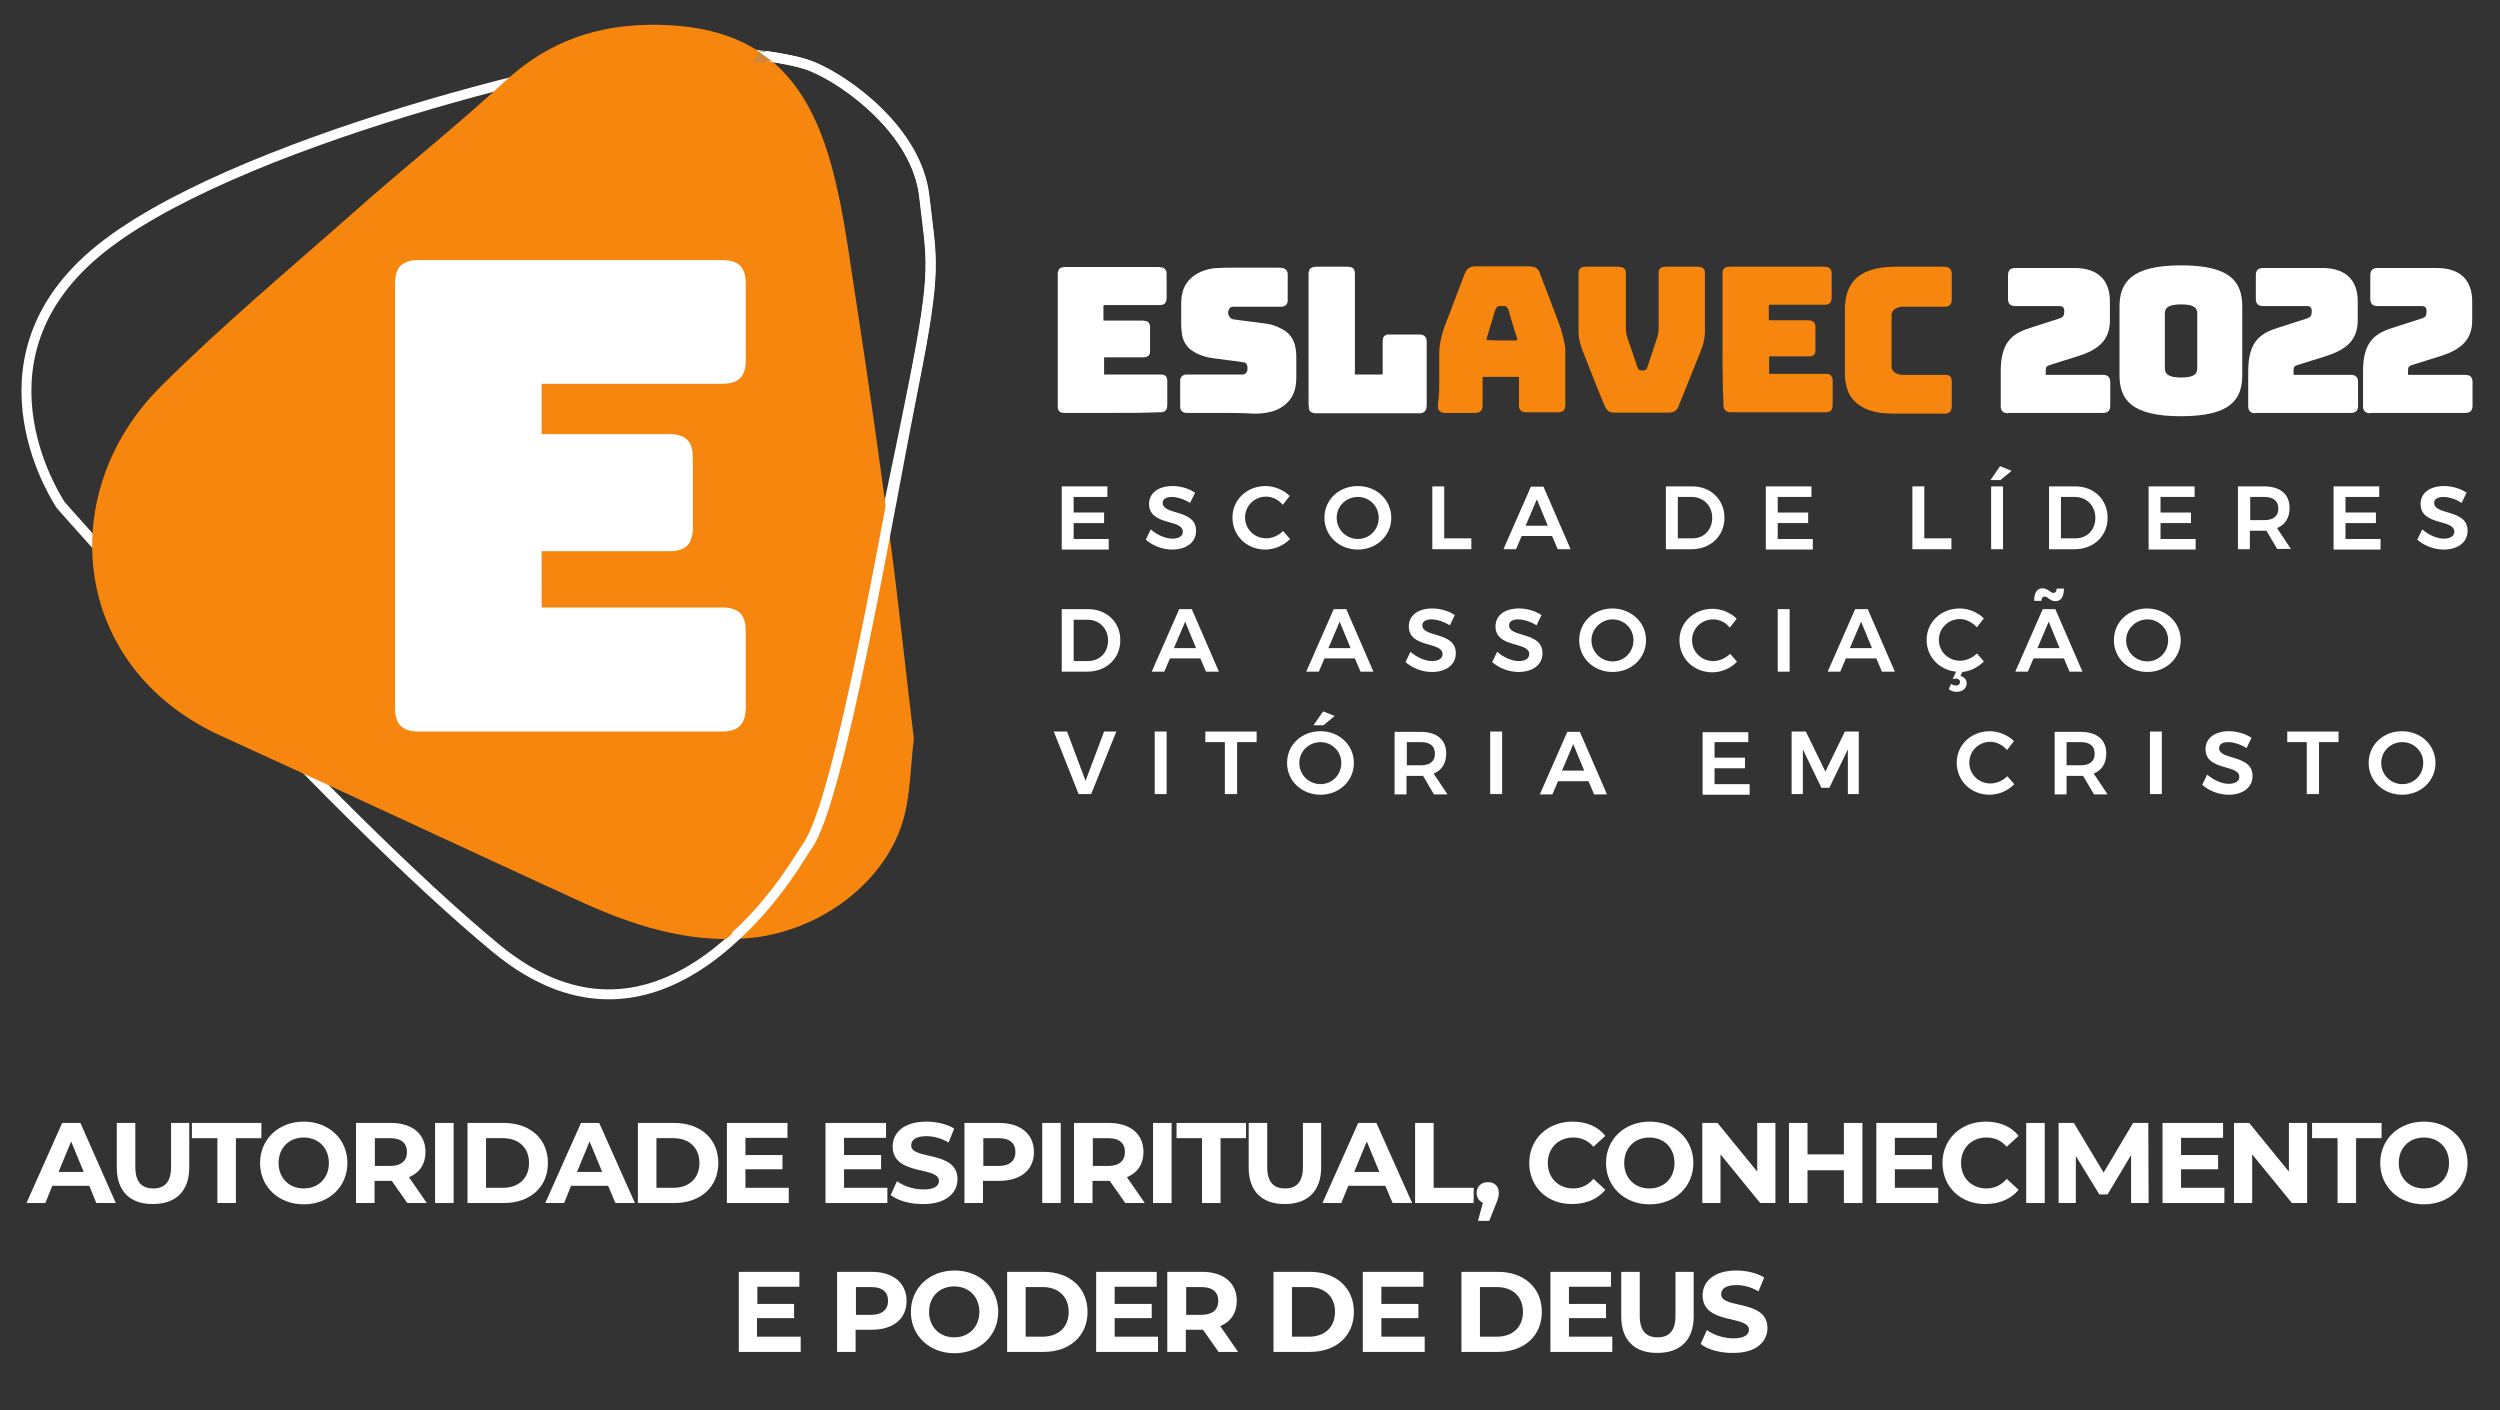 <?xml version="1.0" encoding="utf-8"?>
<!-- Generator: Adobe Illustrator 26.4.1, SVG Export Plug-In . SVG Version: 6.00 Build 0)  -->
<svg version="1.1" id="Ñëîé_1" xmlns="http://www.w3.org/2000/svg" xmlns:xlink="http://www.w3.org/1999/xlink" x="0px" y="0px"
	 viewBox="0 0 755.6 426.2" style="enable-background:new 0 0 755.6 426.2;" xml:space="preserve">
<rect x="0" y="0" width="755.6" height="426.2" fill="#333333" stroke="none"/>
<style type="text/css">
	.st0{fill:#F6860E;}
	.st1{fill:#FFFFFF;}
	.st2{fill:none;stroke:#FFFFFF;stroke-width:3;stroke-miterlimit:10;}
	.st3{fill:none;stroke:#4D8C3F;stroke-width:3;stroke-miterlimit:10;}
	.st4{fill:#CE8536;}
</style>
<g>
	<g>
		<g>
			<g>
				<path class="st0" d="M435,114.2c0-2.4,0-4.8,0-7.3c0-1.6,0.2-3.2,0.6-4.8c0.4-1.8,1-3.5,1.7-5.2c1.8-4.7,3.6-9.5,5.4-14.2
					c0.1-0.2,0.2-0.4,0.3-0.6c0.4-0.8,1.1-1.3,2-1.5c0.3-0.1,0.7-0.1,1-0.1c0.3,0,0.5,0,0.8,0c5,0,10.1,0,15.1,0
					c0.4,0,0.8,0,1.2,0.1c1,0.1,1.8,0.7,2.2,1.6c0.1,0.1,0.1,0.2,0.1,0.4c1.9,4.9,3.8,9.8,5.6,14.7c0.6,1.5,1,2.9,1.4,4.4
					c0.2,0.9,0.4,1.8,0.6,2.8c0.1,0.7,0.1,1.3,0.1,2c0,5.2,0,10.5,0,15.7c0,0.3,0,0.7-0.1,1c0,0.1-0.1,0.3-0.1,0.4
					c-0.2,0.4-0.5,0.7-0.9,0.8c-0.2,0.1-0.5,0.2-0.8,0.2c-0.2,0-0.3,0-0.5,0c-3.1,0-6.1,0-9.2,0c-0.3,0-0.7,0-1-0.1c0,0,0,0-0.1,0
					c-0.7-0.2-1.2-0.7-1.3-1.5c0-0.2,0-0.4,0-0.6c0-0.3,0-0.6,0-0.8c0-2.3,0-4.6,0-6.9c0-0.2,0-0.4,0-0.6c0-0.1-0.1-0.2-0.3-0.2
					c-0.1,0-0.3,0-0.4,0c-3.2,0-6.4,0-9.6,0c-0.2,0-0.3,0-0.5,0c-0.1,0-0.2,0.1-0.2,0.2c0,0.1,0,0.1,0,0.2c0,0.2,0,0.4,0,0.6
					c0,2.5,0,4.9,0,7.4c0,0.3,0,0.7-0.1,1c0,0.1-0.1,0.2-0.1,0.4c-0.2,0.4-0.5,0.7-0.9,0.9c-0.2,0.1-0.5,0.2-0.8,0.2
					c-0.2,0-0.4,0-0.6,0c-2.8,0-5.7,0-8.5,0c-0.2,0-0.4,0-0.6,0c-0.3,0-0.5-0.1-0.8-0.2c-0.5-0.2-0.8-0.5-1-1
					c-0.1-0.2-0.1-0.5-0.1-0.8c0-0.2,0-0.4,0-0.6C435,119.6,435,116.9,435,114.2z M453.8,102.9c1.4,0,2.8,0,4.2,0
					c0.6,0,0.7,0,0.5-0.7c-0.9-2.7-1.7-5.5-2.5-8.2c0-0.1-0.1-0.2-0.1-0.4c-0.1-0.3-0.3-0.5-0.5-0.8c-0.2-0.2-0.4-0.3-0.6-0.3
					c-0.6,0-1.2,0-1.7,0c-0.2,0-0.3,0.1-0.5,0.2c-0.1,0.1-0.2,0.2-0.3,0.3c-0.2,0.2-0.3,0.5-0.4,0.8c-0.3,0.9-0.6,1.8-0.8,2.7
					c-0.6,1.9-1.2,3.7-1.7,5.6c0,0.1-0.1,0.3-0.1,0.4c0,0.2,0,0.3,0.2,0.3c0.2,0,0.4,0,0.6,0C451.2,102.9,452.5,102.9,453.8,102.9z"
					/>
			</g>
		</g>
		<g>
			<g>
				<path class="st0" d="M477.1,92c0-2.9,0-5.8,0-8.7c0-0.3,0-0.6,0-1c0-0.1,0-0.3,0.1-0.4c0.2-0.7,0.6-1.1,1.3-1.2
					c0.3,0,0.5-0.1,0.8-0.1c0.1,0,0.3,0,0.4,0c3,0,6,0,9,0c0.3,0,0.7,0,1,0.1c0.2,0,0.4,0.1,0.6,0.1c0.6,0.2,1,0.7,1.1,1.4
					c0,0.2,0,0.4,0,0.6c0,0.2,0,0.4,0,0.6c0,5.3,0,10.5,0,15.8c0,1,0.2,2,0.5,3c1,2.8,1.9,5.6,2.9,8.5c0.1,0.2,0.2,0.4,0.3,0.7
					c0.1,0.3,0.3,0.4,0.6,0.5c0.4,0.1,0.9,0.1,1.4,0c0.3-0.1,0.5-0.2,0.6-0.5c0.1-0.2,0.2-0.4,0.3-0.7c0.9-2.6,1.7-5.2,2.6-7.9
					c0.2-0.6,0.4-1.1,0.5-1.7c0.1-0.5,0.2-1,0.2-1.5c0-0.2,0-0.5,0-0.7c0-5.2,0-10.4,0-15.6c0-0.3,0-0.6,0-0.9
					c0-0.2,0.1-0.4,0.1-0.6c0.2-0.7,0.6-1,1.3-1.1c0.3-0.1,0.6-0.1,1-0.1c0.5,0,0.9,0,1.4,0c2.5,0,5.1,0,7.6,0c0.4,0,0.7,0,1.1,0.1
					c0.2,0,0.3,0.1,0.5,0.1c0.4,0.2,0.7,0.5,0.9,0.9c0.1,0.2,0.1,0.5,0.1,0.7c0,0.2,0,0.4,0,0.6c0,5.4,0,10.7,0,16.1
					c0,0.4,0,0.7,0,1.1c0,1.5-0.3,2.9-0.7,4.3c-0.3,0.8-0.6,1.6-0.9,2.4c-2.1,5.2-4.2,10.5-6.3,15.7c-0.1,0.2-0.2,0.5-0.3,0.7
					c-0.4,0.7-0.9,1.1-1.7,1.3c-0.3,0.1-0.6,0.1-1,0.1c-0.2,0-0.3,0-0.5,0c-5.2,0-10.3,0-15.5,0c-0.2,0-0.5,0-0.7,0
					c-0.4,0-0.8-0.1-1.1-0.2c-0.5-0.2-0.8-0.5-1.1-0.9c-0.2-0.3-0.3-0.6-0.5-0.9c-0.6-1.5-1.2-2.9-1.8-4.4
					c-1.5-3.9-3.1-7.7-4.6-11.6c-0.4-1-0.7-1.9-1-2.9c-0.3-1-0.4-1.9-0.5-2.9c0-0.8,0-1.6,0-2.3C477.1,96.4,477.1,94.2,477.1,92z"/>
			</g>
		</g>
		<g>
			<path class="st1" d="M369.1,124.8c-3.3,0-6.6,0-9.9,0c-0.2,0-0.5,0-0.7,0c-0.3,0-0.5-0.1-0.8-0.2c-0.4-0.2-0.7-0.5-0.9-0.9
				c-0.1-0.2-0.1-0.4-0.1-0.6c0-0.2,0-0.5,0-0.7c0-2.3,0-4.6,0-6.9c0-0.2,0-0.5,0-0.7c0-0.2,0.1-0.4,0.2-0.6
				c0.2-0.4,0.4-0.6,0.8-0.8c0.2-0.1,0.4-0.2,0.7-0.2c0.3,0,0.6,0,1,0c5.1,0,10.2,0,15.3,0c0.2,0,0.4,0,0.6,0c0.1,0,0.2,0,0.3,0
				c0.9-0.1,1.3-0.7,1.4-1.3c0.1-0.4,0-0.8,0-1.2c0-0.1-0.1-0.3-0.1-0.4c-0.2-0.5-0.6-0.8-1.1-0.8c-0.6-0.1-1.3-0.2-1.9-0.3
				c-0.8-0.1-1.6-0.2-2.4-0.3c-0.7-0.1-1.5-0.2-2.2-0.3c-0.8-0.1-1.6-0.2-2.4-0.3c-0.6-0.1-1.2-0.2-1.8-0.3
				c-1.2-0.3-2.5-0.7-3.6-1.3c-0.6-0.3-1.1-0.7-1.6-1c-0.9-0.7-1.5-1.5-2-2.5c-0.4-0.8-0.6-1.7-0.7-2.6c-0.1-0.8-0.2-1.6-0.2-2.4
				c0-2.2,0-4.4,0-6.6c0-1,0.1-1.9,0.3-2.8c0.5-2.4,1.8-4.3,3.9-5.7c1.1-0.7,2.3-1.3,3.6-1.6c1.1-0.3,2.3-0.5,3.4-0.5
				c0.8,0,1.6-0.1,2.4-0.1c5.3,0,10.5,0,15.8,0c0.4,0,0.8,0,1.2,0.1c0.2,0,0.4,0.1,0.6,0.2c0.4,0.2,0.6,0.4,0.8,0.8
				c0.1,0.2,0.2,0.4,0.2,0.7c0,0.2,0,0.4,0,0.6c0,2.4,0,4.7,0,7.1c0,0.2,0,0.4,0,0.6c0,0.2-0.1,0.3-0.1,0.5
				c-0.2,0.6-0.6,0.9-1.2,1.1c-0.3,0.1-0.5,0.1-0.8,0.1c-0.2,0-0.4,0-0.6,0c-4.4,0-8.8,0-13.2,0c-0.2,0-0.4,0-0.6,0
				c-0.6,0-1.1,0.3-1.3,0.9c-0.3,0.7-0.3,1.3,0.1,2c0.3,0.5,0.7,0.8,1.2,0.9c0.7,0.1,1.4,0.2,2.1,0.3c0.8,0.1,1.6,0.2,2.4,0.3
				c0.8,0.1,1.6,0.2,2.4,0.3c1.2,0.2,2.4,0.3,3.6,0.5c1.2,0.2,2.4,0.6,3.6,1.2c0.7,0.3,1.3,0.7,1.9,1.1c1.1,0.8,1.8,1.8,2.3,3
				c0.3,0.7,0.5,1.4,0.6,2.2c0.1,0.8,0.2,1.6,0.2,2.4c0,2.2,0,4.4,0,6.5c0,1-0.1,1.9-0.3,2.9c-0.5,2.3-1.7,4.1-3.6,5.5
				c-1.2,0.9-2.6,1.5-4,1.8c-1.3,0.3-2.6,0.5-4,0.5c-0.3,0-0.7,0-1,0C375,124.8,372,124.8,369.1,124.8z"/>
		</g>
		<g>
			<path class="st1" d="M336.1,124.8c-4.6,0-9.2,0-13.8,0c-0.2,0-0.5,0-0.7,0c-0.3,0-0.5-0.1-0.8-0.1c-0.5-0.2-0.8-0.5-1-1
				c-0.1-0.2-0.1-0.5-0.1-0.7c0-0.2,0-0.4,0-0.6c0-13.1,0-26.1,0-39.2c0-0.2,0-0.4,0-0.6c0-0.2,0-0.4,0.1-0.6
				c0.2-0.7,0.6-1.1,1.3-1.2c0.3-0.1,0.6-0.1,0.8-0.1c0.2,0,0.3,0,0.5,0c9.1,0,18.2,0,27.3,0c0.4,0,0.8,0,1.2,0.1c0.1,0,0.2,0,0.3,0
				c0.7,0.2,1.1,0.6,1.3,1.2c0.1,0.3,0.1,0.6,0.1,0.9c0,0.5,0,1.1,0,1.6c0,1.8,0,3.5,0,5.3c0,0.4,0,0.7-0.1,1.1
				c-0.2,0.6-0.5,1.1-1.2,1.2c-0.3,0.1-0.5,0.1-0.8,0.1c-0.2,0-0.5,0-0.7,0c-5.1,0-10.3,0-15.4,0c-0.2,0-0.5,0-0.7,0
				c-0.1,0-0.2,0.1-0.2,0.2c0,0.1,0,0.2,0,0.3c0,1.2,0,2.5,0,3.7c0,0.1,0,0.3,0,0.4c0,0,0.1,0.1,0.1,0.1c0.1,0,0.1,0,0.2,0
				c0.2,0,0.4,0,0.6,0c3.6,0,7.1,0,10.7,0c0.4,0,0.7,0,1.1,0.1c0.1,0,0.3,0.1,0.4,0.1c0.4,0.1,0.6,0.4,0.8,0.8
				c0.1,0.2,0.1,0.4,0.2,0.6c0,0.3,0,0.5,0,0.8c0,2.1,0,4.1,0,6.2c0,0.3,0,0.5,0,0.8c0,0.2-0.1,0.4-0.1,0.6
				c-0.2,0.5-0.5,0.8-0.9,0.9c-0.3,0.1-0.5,0.2-0.8,0.2c-0.2,0-0.5,0-0.7,0c-3.6,0-7.2,0-10.7,0c-0.2,0-0.4,0-0.6,0
				c0,0-0.1,0.1-0.1,0.1c0,0,0,0.1,0,0.1c0,1.6,0,3.2,0,4.7c0,0.1,0,0.1,0,0.2c0,0,0.1,0.1,0.1,0.1c0.1,0,0.1,0,0.2,0
				c0.2,0,0.4,0,0.6,0c5.2,0,10.3,0,15.5,0c0.3,0,0.6,0,1,0c0.2,0,0.4,0.1,0.6,0.1c0.6,0.2,0.9,0.6,1,1.1c0.1,0.3,0.1,0.5,0.1,0.8
				c0,0.1,0,0.2,0,0.3c0,2.2,0,4.5,0,6.7c0,0.4,0,0.7-0.1,1.1c-0.1,0.2-0.1,0.4-0.2,0.5c-0.2,0.3-0.4,0.5-0.7,0.6
				c-0.2,0.1-0.5,0.2-0.8,0.2c-0.3,0-0.5,0-0.8,0C345.4,124.8,340.8,124.8,336.1,124.8z"/>
		</g>
		<g>
			<g>
				<path class="st0" d="M520.6,102.7c0-6.5,0-12.9,0-19.4c0-0.3,0-0.5,0-0.8c0-0.2,0-0.4,0.1-0.6c0.2-0.7,0.6-1.1,1.3-1.2
					c0.3,0,0.5-0.1,0.8-0.1c0.2,0,0.3,0,0.5,0c9.2,0,18.4,0,27.6,0c0.4,0,0.7,0,1.1,0.1c0.1,0,0.2,0,0.3,0c0.6,0.2,1.1,0.6,1.2,1.2
					c0.1,0.3,0.1,0.5,0.1,0.8c0,0.3,0,0.6,0,0.9c0,2,0,4.1,0,6.1c0,0.4,0,0.7-0.1,1.1c-0.2,0.7-0.6,1.1-1.2,1.2
					c-0.3,0.1-0.6,0.1-0.8,0.1c-0.2,0-0.5,0-0.7,0c-5.1,0-10.2,0-15.3,0c-0.2,0-0.4,0-0.6,0c-0.2,0-0.3,0.1-0.3,0.3c0,0,0,0.1,0,0.1
					c0,1.3,0,2.6,0,3.9c0,0,0,0.1,0,0.1c0,0.2,0.1,0.3,0.2,0.3c0.2,0,0.4,0,0.6,0c2.8,0,5.6,0,8.4,0c0.8,0,1.6,0,2.5,0
					c0.3,0,0.6,0,1,0.1c0.9,0.2,1.3,0.8,1.4,1.5c0,0.3,0,0.6,0,0.8c0,0.9,0,1.9,0,2.8c0,1.1,0,2.2,0,3.3c0,0.3,0,0.6,0,0.8
					c0,0.2-0.1,0.4-0.1,0.6c-0.2,0.5-0.5,0.8-1,0.9c-0.3,0.1-0.5,0.1-0.8,0.1c-0.2,0-0.4,0-0.6,0c-3.5,0-7.1,0-10.6,0
					c-0.2,0-0.4,0-0.6,0c-0.2,0-0.2,0.1-0.3,0.2c0,0.1,0,0.2,0,0.3c0,1.4,0,2.8,0,4.3c0,0.1,0,0.2,0,0.3c0,0.1,0.1,0.2,0.2,0.2
					c0.2,0,0.4,0,0.6,0c1.2,0,2.4,0,3.6,0c4,0,8.1,0,12.1,0c0.3,0,0.6,0,0.9,0c0.2,0,0.4,0.1,0.6,0.1c0.6,0.2,0.9,0.6,1.1,1.1
					c0.1,0.2,0.1,0.5,0.1,0.8c0,0.1,0,0.2,0,0.3c0,2.3,0,4.6,0,6.9c0,0.3,0,0.6-0.1,1c-0.1,0.7-0.5,1.1-1.2,1.3
					c-0.2,0-0.4,0.1-0.6,0.1c-0.2,0-0.4,0-0.6,0c-9.3,0-18.6,0-28,0c-0.2,0-0.4,0-0.6,0c-0.3,0-0.5-0.1-0.8-0.2
					c-0.4-0.2-0.7-0.5-0.9-0.9c-0.1-0.3-0.2-0.5-0.2-0.8c0-0.3,0-0.5,0-0.8C520.6,115.7,520.6,109.2,520.6,102.7z"/>
			</g>
		</g>
		<g>
			<path class="st1" d="M395.5,102.7c0-6.4,0-12.7,0-19.1c0-0.2,0-0.5,0-0.7c0-0.3,0-0.5,0.1-0.8c0.1-0.8,0.6-1.2,1.4-1.4
				c0.3,0,0.5-0.1,0.8-0.1c0.1,0,0.3,0,0.4,0c2.9,0,5.8,0,8.7,0c0.3,0,0.6,0,1,0.1c0.1,0,0.2,0,0.3,0c0.6,0.2,1.1,0.5,1.2,1.2
				c0.1,0.2,0.1,0.5,0.1,0.7c0,0.3,0,0.6,0,0.8c0,9.5,0,19,0,28.6c0,0.2,0,0.3,0,0.5c0,0.8-0.1,0.7,0.7,0.7c2.4,0,4.7,0,7.1,0
				c0.6,0,0.6,0,0.6-0.6c0-3,0-6,0-8.9c0-0.2,0-0.5,0-0.7c0-0.3,0.1-0.5,0.1-0.8c0.2-0.5,0.5-0.8,1-1c0.2-0.1,0.5-0.1,0.8-0.1
				c0.2,0,0.3,0,0.5,0c2.8,0,5.7,0,8.5,0c0.4,0,0.7,0,1.1,0.1c0.6,0.2,1,0.6,1.2,1.2c0.1,0.3,0.1,0.6,0.1,0.8c0,0.1,0,0.3,0,0.4
				c0,6.2,0,12.4,0,18.6c0,0.4,0,0.8-0.1,1.2c0,0.1-0.1,0.2-0.1,0.4c-0.2,0.4-0.5,0.7-0.9,0.9c-0.2,0.1-0.5,0.2-0.8,0.2
				c-0.2,0-0.4,0-0.6,0c-10.2,0-20.4,0-30.6,0c-0.2,0-0.5,0-0.7,0c-0.3,0-0.5-0.1-0.8-0.2c-0.4-0.1-0.7-0.4-0.9-0.8
				c-0.1-0.2-0.1-0.4-0.1-0.6c0-0.3,0-0.6-0.1-1c0-1.4,0-2.7,0-4.1C395.5,113,395.5,107.9,395.5,102.7z"/>
		</g>
		<g>
			<g>
				<path class="st0" d="M557.6,102.8c0-3.1,0-6.1,0-9.2c0-0.6,0-1.3,0.1-1.9c0.1-1.4,0.4-2.7,0.9-4c0.9-2.2,2.3-3.9,4.4-5
					c1-0.6,2.1-1,3.2-1.3c1-0.3,2.1-0.4,3.1-0.6c1.2-0.1,2.5-0.2,3.7-0.2c4.7,0,9.5,0,14.2,0c0.4,0,0.7,0,1.1,0.1
					c0.1,0,0.3,0,0.4,0.1c0.6,0.2,0.9,0.6,1.1,1.2c0.1,0.3,0.1,0.6,0.1,1c0,0.7,0,1.4,0,2.1c0,1.7,0,3.4,0,5.1c0,0.3,0,0.6-0.1,1
					c0,0.1,0,0.1,0,0.2c-0.2,0.6-0.6,1-1.2,1.2c-0.3,0.1-0.6,0.1-0.8,0.1c-0.2,0-0.4,0-0.6,0c-3.8,0-7.6,0-11.4,0c-0.3,0-0.7,0-1,0
					c-0.4,0-0.9,0.1-1.3,0.3c-1.1,0.4-1.7,1.1-1.8,2.2c0,0.3,0,0.5,0,0.8c0,4.7,0,9.4,0,14.1c0,0.3,0,0.6,0,0.8
					c0.1,0.9,0.6,1.6,1.5,2c0.3,0.1,0.6,0.2,0.9,0.3c0.5,0.1,1,0.1,1.5,0.1c1.6,0,3.2,0,4.9,0c2.3,0,4.6,0,6.9,0c0.3,0,0.5,0,0.8,0
					c0.2,0,0.4,0.1,0.6,0.1c0.6,0.2,0.9,0.6,1,1.1c0.1,0.3,0.1,0.6,0.1,0.9c0,0.2,0,0.4,0,0.6c0,2.2,0,4.3,0,6.5
					c0,0.4,0,0.7-0.1,1.1c-0.1,0.6-0.5,1.1-1.2,1.3c-0.2,0.1-0.4,0.1-0.6,0.1c-0.2,0-0.5,0-0.7,0c-4.8,0-9.6,0-14.4,0
					c-0.5,0-1,0-1.6,0c-1.7-0.1-3.3-0.2-4.9-0.6c-1.1-0.3-2.2-0.6-3.2-1.2c-1.4-0.7-2.6-1.7-3.6-3c-0.7-0.9-1.1-1.9-1.4-3
					c-0.3-1.1-0.5-2.1-0.6-3.2c0-0.6,0-1.2,0-1.8C557.6,108.8,557.6,105.8,557.6,102.8z"/>
			</g>
		</g>
	</g>
	<g>
		<path class="st1" d="M606.9,124.9c-1.5,0-2.2-0.7-2.2-2.2v-10.5c0-9.4,4-11.6,9.5-13.3l8.1-2.6c1.3-0.4,1.6-0.9,1.6-2.2
			c0-1.2-0.4-1.6-1.6-1.6h-13.2c-1.5,0-2.2-0.7-2.2-2.2v-7.1c0-1.5,0.7-2.2,2.2-2.2h17.9c6.9,0,10.7,3.5,10.7,10.1v5.7
			c0,6.1-3.6,8.9-9.5,10.8l-8.3,2.6c-1.2,0.4-1.6,0.5-1.6,1.8v1.3h17.3c1.5,0,2.2,0.7,2.2,2.2v7.1c0,1.5-0.7,2.2-2.2,2.2H606.9z"/>
		<path class="st1" d="M659.2,125.8c-15,0-18.6-5-18.6-12.4V92.7c0-7.4,3.6-12.5,18.6-12.5s18.5,5,18.5,12.5v20.7
			C677.7,120.8,674.1,125.8,659.2,125.8z M659.2,114.1c4.2,0,4.9-1.2,4.9-2.9V94.8c0-1.6-0.7-2.8-4.9-2.8c-4.1,0-4.9,1.2-4.9,2.8
			v16.4C654.3,112.8,655,114.1,659.2,114.1z"/>
		<path class="st1" d="M681.7,124.9c-1.5,0-2.2-0.7-2.2-2.2v-10.5c0-9.4,4-11.6,9.5-13.3l8.1-2.6c1.3-0.4,1.6-0.9,1.6-2.2
			c0-1.2-0.4-1.6-1.6-1.6H684c-1.5,0-2.2-0.7-2.2-2.2v-7.1c0-1.5,0.7-2.2,2.2-2.2h17.9c6.9,0,10.7,3.5,10.7,10.1v5.7
			c0,6.1-3.6,8.9-9.5,10.8l-8.3,2.6c-1.2,0.4-1.6,0.5-1.6,1.8v1.3h17.3c1.5,0,2.2,0.7,2.2,2.2v7.1c0,1.5-0.7,2.2-2.2,2.2H681.7z"/>
		<path class="st1" d="M716.4,124.9c-1.5,0-2.2-0.7-2.2-2.2v-10.5c0-9.4,4-11.6,9.5-13.3l8.1-2.6c1.3-0.4,1.6-0.9,1.6-2.2
			c0-1.2-0.4-1.6-1.6-1.6h-13.2c-1.5,0-2.2-0.7-2.2-2.2v-7.1c0-1.5,0.7-2.2,2.2-2.2h17.9c6.9,0,10.7,3.5,10.7,10.1v5.7
			c0,6.1-3.6,8.9-9.5,10.8l-8.3,2.6c-1.2,0.4-1.6,0.5-1.6,1.8v1.3h17.3c1.5,0,2.2,0.7,2.2,2.2v7.1c0,1.5-0.7,2.2-2.2,2.2H716.4z"/>
	</g>
	<g>
		<path class="st1" d="M334.7,147v3.2h-10.2v4.7h9.2v3.2h-9.2v4.8h10.6v3.2h-14.2V147H334.7z"/>
		<path class="st1" d="M354.2,150.2c-1.7,0-2.8,0.6-2.8,1.8c0,3.8,10.2,1.8,10.1,8.5c0,3.5-3.1,5.6-7.2,5.6c-3,0-6-1.2-8-3l1.5-3.1
			c1.9,1.7,4.5,2.8,6.5,2.8c2,0,3.2-0.8,3.2-2.1c0-3.9-10.2-1.7-10.2-8.4c0-3.3,2.8-5.4,7.1-5.4c2.5,0,5,0.8,6.8,2l-1.5,3.1
			C357.8,150.8,355.6,150.2,354.2,150.2z"/>
		<path class="st1" d="M382.7,150.1c-3.6,0-6.4,2.8-6.4,6.3c0,3.5,2.8,6.3,6.4,6.3c1.8,0,3.7-0.8,5.1-2.2l2.1,2.4
			c-1.9,2-4.7,3.2-7.5,3.2c-5.6,0-9.9-4.2-9.9-9.7c0-5.4,4.4-9.5,10-9.5c2.7,0,5.5,1.2,7.3,3l-2.1,2.7
			C386.5,151.1,384.6,150.1,382.7,150.1z"/>
		<path class="st1" d="M420.5,156.5c0,5.4-4.4,9.6-10.1,9.6c-5.7,0-10.1-4.2-10.1-9.6c0-5.5,4.4-9.6,10.1-9.6
			C416.1,146.9,420.5,151.1,420.5,156.5z M404,156.5c0,3.6,2.9,6.4,6.4,6.4c3.5,0,6.3-2.8,6.3-6.4c0-3.6-2.9-6.3-6.3-6.3
			C406.9,150.2,404,152.9,404,156.5z"/>
		<path class="st1" d="M436.5,147v15.7h8.2v3.3h-11.8V147H436.5z"/>
		<path class="st1" d="M469.1,162h-9.2l-1.7,4h-3.8l8.3-18.9h3.8l8.2,18.9h-3.9L469.1,162z M467.8,158.9l-3.3-8l-3.4,8H467.8z"/>
		<path class="st1" d="M521.2,156.5c0,5.5-4.2,9.5-10,9.5h-7.7V147h7.9C517.1,147,521.2,151,521.2,156.5z M517.5,156.5
			c0-3.7-2.7-6.3-6.2-6.3h-4.2v12.5h4.3C514.9,162.8,517.5,160.2,517.5,156.5z"/>
		<path class="st1" d="M547.5,147v3.2h-10.2v4.7h9.2v3.2h-9.2v4.8h10.6v3.2h-14.2V147H547.5z"/>
		<path class="st1" d="M581.6,147v15.7h8.2v3.3H578V147H581.6z"/>
		<path class="st1" d="M608,142.3l-3.4,2.8h-3l2.9-4.2L608,142.3z M605.4,147V166h-3.6V147H605.4z"/>
		<path class="st1" d="M637,156.5c0,5.5-4.2,9.5-10,9.5h-7.7V147h7.9C632.9,147,637,151,637,156.5z M633.3,156.5
			c0-3.7-2.7-6.3-6.2-6.3h-4.2v12.5h4.3C630.7,162.8,633.3,160.2,633.3,156.5z"/>
		<path class="st1" d="M663.3,147v3.2H653v4.7h9.2v3.2H653v4.8h10.6v3.2h-14.2V147H663.3z"/>
		<path class="st1" d="M688.3,166l-3.3-5.6c-0.2,0-0.4,0-0.7,0h-4.3v5.6h-3.6V147h7.9c4.9,0,7.7,2.4,7.7,6.5c0,3-1.3,5.1-3.8,6.1
			l4.2,6.3H688.3z M680.1,157.2h4.3c2.7,0,4.2-1.2,4.2-3.5c0-2.3-1.5-3.5-4.2-3.5h-4.3V157.2z"/>
		<path class="st1" d="M719.1,147v3.2h-10.2v4.7h9.2v3.2h-9.2v4.8h10.6v3.2h-14.2V147H719.1z"/>
		<path class="st1" d="M738.5,150.2c-1.7,0-2.8,0.6-2.8,1.8c0,3.8,10.2,1.8,10.1,8.5c0,3.5-3.1,5.6-7.2,5.6c-3,0-6-1.2-8-3l1.5-3.1
			c1.9,1.7,4.5,2.8,6.5,2.8c2,0,3.2-0.8,3.2-2.1c0-3.9-10.2-1.7-10.2-8.4c0-3.3,2.8-5.4,7.1-5.4c2.5,0,5,0.8,6.8,2l-1.5,3.1
			C742.2,150.8,740,150.2,738.5,150.2z"/>
		<path class="st1" d="M338.6,193.5c0,5.5-4.2,9.5-10,9.5h-7.7v-18.9h7.9C334.5,184.1,338.6,188,338.6,193.5z M334.9,193.6
			c0-3.7-2.7-6.3-6.2-6.3h-4.2v12.5h4.3C332.3,199.8,334.9,197.3,334.9,193.6z"/>
		<path class="st1" d="M362.8,199h-9.2l-1.7,4h-3.8l8.3-18.9h3.8l8.2,18.9h-3.9L362.8,199z M361.5,195.9l-3.3-8l-3.4,8H361.5z"/>
		<path class="st1" d="M409.5,199h-9.2l-1.7,4h-3.8l8.3-18.9h3.8l8.2,18.9h-3.9L409.5,199z M408.2,195.9l-3.3-8l-3.4,8H408.2z"/>
		<path class="st1" d="M432.7,187.2c-1.7,0-2.8,0.6-2.8,1.8c0,3.8,10.2,1.8,10.1,8.5c0,3.5-3.1,5.6-7.2,5.6c-3,0-6-1.2-8-3l1.5-3.1
			c1.9,1.7,4.5,2.8,6.5,2.8c2,0,3.2-0.8,3.2-2.1c0-3.9-10.2-1.7-10.2-8.4c0-3.3,2.8-5.4,7.1-5.4c2.5,0,5,0.8,6.8,2l-1.5,3.1
			C436.3,187.8,434.1,187.2,432.7,187.2z"/>
		<path class="st1" d="M458.9,187.2c-1.7,0-2.8,0.6-2.8,1.8c0,3.8,10.2,1.8,10.1,8.5c0,3.5-3.1,5.6-7.2,5.6c-3,0-6-1.2-8-3l1.5-3.1
			c1.9,1.7,4.5,2.8,6.5,2.8c2,0,3.2-0.8,3.2-2.1c0-3.9-10.2-1.7-10.2-8.4c0-3.3,2.8-5.4,7.1-5.4c2.5,0,5,0.8,6.8,2l-1.5,3.1
			C462.5,187.8,460.3,187.2,458.9,187.2z"/>
		<path class="st1" d="M497.5,193.5c0,5.4-4.4,9.6-10.1,9.6c-5.7,0-10.1-4.2-10.1-9.6c0-5.5,4.4-9.6,10.1-9.6
			C493.1,184,497.5,188.1,497.5,193.5z M481,193.5c0,3.6,2.9,6.4,6.4,6.4c3.5,0,6.3-2.8,6.3-6.4c0-3.6-2.9-6.3-6.3-6.3
			C484,187.2,481,190,481,193.5z"/>
		<path class="st1" d="M517.8,187.2c-3.6,0-6.4,2.8-6.4,6.3c0,3.5,2.8,6.3,6.4,6.3c1.8,0,3.7-0.8,5.1-2.2l2.1,2.4
			c-1.9,2-4.7,3.2-7.5,3.2c-5.6,0-9.9-4.2-9.9-9.7c0-5.4,4.4-9.5,10-9.5c2.7,0,5.5,1.2,7.3,3l-2.1,2.7
			C521.6,188.1,519.7,187.2,517.8,187.2z"/>
		<path class="st1" d="M540.9,184.1V203h-3.6v-18.9H540.9z"/>
		<path class="st1" d="M567.1,199h-9.2l-1.7,4h-3.8l8.3-18.9h3.8l8.2,18.9h-3.9L567.1,199z M565.8,195.9l-3.3-8l-3.4,8H565.8z"/>
		<path class="st1" d="M593.1,203.1l-0.6,1.2c1.1,0.3,1.9,1,1.9,2.2c0,1.6-1.3,2.6-3,2.6c-0.9,0-1.8-0.3-2.4-0.8l0.7-1.6
			c0.4,0.3,0.9,0.5,1.5,0.5c0.8,0,1.2-0.5,1.2-1.1c0-0.5-0.4-1-1.3-1c-0.3,0-0.6,0.1-0.9,0.1l1-2.2c-5.1-0.5-8.9-4.5-8.9-9.6
			c0-5.4,4.4-9.5,10-9.5c2.7,0,5.5,1.2,7.3,3l-2.1,2.7c-1.4-1.5-3.3-2.5-5.1-2.5c-3.6,0-6.4,2.8-6.4,6.3c0,3.5,2.8,6.3,6.4,6.3
			c1.8,0,3.7-0.8,5.1-2.2l2.1,2.4C597.8,201.7,595.5,202.9,593.1,203.1z"/>
		<path class="st1" d="M623.8,199h-9.2l-1.7,4h-3.8l8.3-18.9h3.8l8.2,18.9h-3.9L623.8,199z M617,181.6h-2.2c0-2.5,0.9-3.8,2.6-3.8
			c1.5,0,2.3,1.4,3.2,1.4c0.6,0,1-0.4,1-1.3h2.2c0,2.5-0.9,3.8-2.6,3.8c-1.6,0-2.3-1.4-3.2-1.4C617.4,180.3,617,180.8,617,181.6z
			 M622.5,195.9l-3.3-8l-3.4,8H622.5z"/>
		<path class="st1" d="M659.1,193.5c0,5.4-4.4,9.6-10.1,9.6c-5.7,0-10.1-4.2-10.1-9.6c0-5.5,4.4-9.6,10.1-9.6
			C654.7,184,659.1,188.1,659.1,193.5z M642.6,193.5c0,3.6,2.9,6.4,6.4,6.4c3.5,0,6.3-2.8,6.3-6.4c0-3.6-2.9-6.3-6.3-6.3
			C645.6,187.2,642.6,190,642.6,193.5z"/>
		<path class="st1" d="M322.5,221.1l5.6,14.9l5.6-14.9h3.7l-7.6,18.9h-3.8l-7.5-18.9H322.5z"/>
		<path class="st1" d="M352.6,221.1v18.9H349v-18.9H352.6z"/>
		<path class="st1" d="M379.8,221.1v3.2h-5.9v15.7h-3.7v-15.7h-5.9v-3.2H379.8z"/>
		<path class="st1" d="M409.2,230.6c0,5.4-4.4,9.6-10.1,9.6S389,236,389,230.6c0-5.5,4.4-9.6,10.1-9.6S409.2,225.2,409.2,230.6z
			 M392.7,230.6c0,3.6,2.9,6.4,6.4,6.4c3.5,0,6.3-2.8,6.3-6.4s-2.9-6.3-6.3-6.3C395.7,224.3,392.7,227,392.7,230.6z M403.4,216.4
			l-3.4,2.8h-3l2.9-4.2L403.4,216.4z"/>
		<path class="st1" d="M433.4,240.1l-3.3-5.6c-0.2,0-0.4,0-0.7,0h-4.3v5.6h-3.6v-18.9h7.9c4.9,0,7.7,2.4,7.7,6.5
			c0,3-1.3,5.1-3.8,6.1l4.2,6.3H433.4z M425.2,231.3h4.3c2.7,0,4.2-1.2,4.2-3.5c0-2.3-1.5-3.5-4.2-3.5h-4.3V231.3z"/>
		<path class="st1" d="M454,221.1v18.9h-3.6v-18.9H454z"/>
		<path class="st1" d="M480.1,236.1h-9.2l-1.7,4h-3.8l8.3-18.9h3.8l8.2,18.9h-3.9L480.1,236.1z M478.8,232.9l-3.3-8l-3.4,8H478.8z"
			/>
		<path class="st1" d="M528.4,221.1v3.2h-10.2v4.7h9.2v3.2h-9.2v4.8h10.6v3.2h-14.2v-18.9H528.4z"/>
		<path class="st1" d="M545.8,221.1l5.9,12.1l5.9-12.1h4.2v18.9h-3.3l0-13.5l-5.6,11.6h-2.4l-5.6-11.6v13.5h-3.4v-18.9H545.8z"/>
		<path class="st1" d="M601.6,224.2c-3.6,0-6.4,2.8-6.4,6.3c0,3.5,2.8,6.3,6.4,6.3c1.8,0,3.7-0.8,5.1-2.2l2.1,2.4
			c-1.9,2-4.7,3.2-7.5,3.2c-5.6,0-9.9-4.2-9.9-9.7c0-5.4,4.4-9.5,10-9.5c2.7,0,5.5,1.2,7.3,3l-2.1,2.7
			C605.4,225.2,603.4,224.2,601.6,224.2z"/>
		<path class="st1" d="M632.9,240.1l-3.3-5.6c-0.2,0-0.4,0-0.7,0h-4.3v5.6H621v-18.9h7.9c4.9,0,7.7,2.4,7.7,6.5c0,3-1.3,5.1-3.8,6.1
			l4.2,6.3H632.9z M624.6,231.3h4.3c2.7,0,4.2-1.2,4.2-3.5c0-2.3-1.5-3.5-4.2-3.5h-4.3V231.3z"/>
		<path class="st1" d="M653.4,221.1v18.9h-3.6v-18.9H653.4z"/>
		<path class="st1" d="M673.5,224.3c-1.7,0-2.8,0.6-2.8,1.8c0,3.8,10.2,1.8,10.1,8.5c0,3.5-3.1,5.6-7.2,5.6c-3,0-6-1.2-8-3l1.5-3.1
			c1.9,1.7,4.5,2.8,6.5,2.8c2,0,3.2-0.8,3.2-2.1c0-3.9-10.2-1.7-10.2-8.4c0-3.3,2.8-5.4,7.1-5.4c2.5,0,5,0.8,6.8,2l-1.5,3.1
			C677.1,224.9,674.9,224.3,673.5,224.3z"/>
		<path class="st1" d="M706.8,221.1v3.2h-5.9v15.7h-3.7v-15.7h-5.9v-3.2H706.8z"/>
		<path class="st1" d="M736.1,230.6c0,5.4-4.4,9.6-10.1,9.6c-5.7,0-10.1-4.2-10.1-9.6c0-5.5,4.4-9.6,10.1-9.6
			C731.7,221,736.1,225.2,736.1,230.6z M719.7,230.6c0,3.6,2.9,6.4,6.4,6.4c3.5,0,6.3-2.8,6.3-6.4s-2.9-6.3-6.3-6.3
			C722.6,224.3,719.7,227,719.7,230.6z"/>
	</g>
	<g>
		<path class="st2" d="M206.8,15c0,0,28.1,0.8,38.6,5.1s31.7,19.6,33.9,39.2c2.2,19.5,4,20.9-3.3,57.5
			c-7.3,36.6-27.2,131.1-32,138.8c-4.8,7.7-43.4,72.9-94.1,31S18.4,152.7,18.4,152.7s-29.2-42.5,10.2-76S180.9,16,206.8,15z"/>
		<path class="st0" d="M276.2,223.2c-1,8.9-1.1,16.2-2.8,23.1c-5,20.3-26,35.7-47.9,37.3c-18.3,1.4-34.8-4.1-50.9-11.5
			c-36-16.5-71.8-33.3-107.8-49.7c-45.4-20.6-50.6-73.3-18.2-105.6C67.4,98.1,88,80.9,108,63.2c14.8-13.1,30.2-25.3,44.7-38.7
			c13.2-12.2,28.4-17.3,46.1-17c26.5,0.4,42.8,11.7,51.2,38.2c4.2,13.2,6,27.3,8.1,41c4,25.6,7.6,51.2,11,76.8
			C271.8,183.9,273.9,204.4,276.2,223.2z"/>
		<g>
			<path class="st1" d="M218.3,221.1h-91.8c-2.5,0-4.3-0.6-5.4-1.7c-1.1-1.1-1.7-2.9-1.7-5.4V85.7c0-2.5,0.6-4.3,1.7-5.4
				c1.1-1.1,2.9-1.7,5.4-1.7h91.8c2.5,0,4.3,0.6,5.4,1.7c1.1,1.1,1.7,2.9,1.7,5.4v23.2c0,2.5-0.6,4.3-1.7,5.4
				c-1.1,1.1-2.9,1.7-5.4,1.7h-54.6v15.2h38.6c2.5,0,4.3,0.6,5.4,1.7c1.1,1.1,1.7,2.9,1.7,5.4v21.2c0,2.5-0.6,4.3-1.7,5.4
				c-1.1,1.1-2.9,1.7-5.4,1.7h-38.6v17h54.6c2.5,0,4.3,0.6,5.4,1.7c1.1,1.1,1.7,2.9,1.7,5.4v23.2c0,2.5-0.6,4.3-1.7,5.4
				C222.6,220.5,220.8,221.1,218.3,221.1z"/>
		</g>
		<path class="st3" d="M229.4,16.7c0.6,0.1,1.2,0.2,1.8,0.2"/>
		<path class="st3" d="M229.4,16.7"/>
		<path class="st2" d="M231.4,16.9c5.5,0.8,10.7,1.8,14.1,3.2c10.6,4.3,31.7,19.6,33.9,39.2s4,20.9-3.3,57.5
			c-7.3,36.6-22.2,125-32,138.8c-2.2,3.1-9.3,16-21.9,27.4"/>
		<polygon class="st4" points="229.4,15.6 233.3,18.5 227.5,19 		"/>
		<path class="st1" d="M231.3,17l-2.2-1.6c0,0,2,0.2,2.4,0.3c0.4,0.1,0.3,1.1,0.3,1.1L231.3,17z"/>
		<polygon class="st1" points="219.4,283.9 221.4,282 223.1,283.8 223,283.9 219.9,284 		"/>
	</g>
</g>
<g>
	<path class="st1" d="M27,358.4H15.8l-2.1,5.2H8l10.8-24.2h5.5L35,363.6h-5.9L27,358.4z M25.3,354.2l-3.8-9.2l-3.8,9.2H25.3z"/>
	<path class="st1" d="M35.3,352.9v-13.5h5.6v13.3c0,4.6,2,6.5,5.4,6.5c3.4,0,5.4-1.9,5.4-6.5v-13.3h5.5v13.5c0,7.1-4.1,11-10.9,11
		C39.4,364,35.3,360.1,35.3,352.9z"/>
	<path class="st1" d="M65.7,344H58v-4.6h21v4.6h-7.7v19.6h-5.6V344z"/>
	<path class="st1" d="M78.6,351.5c0-7.2,5.6-12.5,13.2-12.5c7.6,0,13.2,5.3,13.2,12.5c0,7.2-5.6,12.5-13.2,12.5
		C84.2,364,78.6,358.7,78.6,351.5z M99.4,351.5c0-4.6-3.2-7.7-7.6-7.7s-7.6,3.1-7.6,7.7c0,4.6,3.2,7.7,7.6,7.7
		S99.4,356.1,99.4,351.5z"/>
	<path class="st1" d="M123.1,363.6l-4.7-6.7h-0.3h-4.9v6.7h-5.6v-24.2h10.5c6.5,0,10.5,3.3,10.5,8.8c0,3.6-1.8,6.3-5,7.6l5.4,7.8
		H123.1z M117.9,344h-4.6v8.4h4.6c3.4,0,5.1-1.6,5.1-4.2C123,345.5,121.3,344,117.9,344z"/>
	<path class="st1" d="M131.5,339.4h5.6v24.2h-5.6V339.4z"/>
	<path class="st1" d="M141.3,339.4h11c7.9,0,13.3,4.8,13.3,12.1c0,7.3-5.4,12.1-13.3,12.1h-11V339.4z M152,359
		c4.8,0,7.9-2.9,7.9-7.5s-3.1-7.5-7.9-7.5h-5.1v15H152z"/>
	<path class="st1" d="M183.8,358.4h-11.2l-2.1,5.2h-5.7l10.8-24.2h5.5l10.8,24.2h-5.9L183.8,358.4z M182,354.2l-3.8-9.2l-3.8,9.2
		H182z"/>
	<path class="st1" d="M192.8,339.4h11c7.9,0,13.3,4.8,13.3,12.1c0,7.3-5.4,12.1-13.3,12.1h-11V339.4z M203.5,359
		c4.8,0,7.9-2.9,7.9-7.5s-3.1-7.5-7.9-7.5h-5.1v15H203.5z"/>
	<path class="st1" d="M238.4,359.1v4.5h-18.7v-24.2H238v4.5h-12.7v5.2h11.2v4.3h-11.2v5.6H238.4z"/>
	<path class="st1" d="M268.2,359.1v4.5h-18.7v-24.2h18.3v4.5h-12.7v5.2h11.2v4.3h-11.2v5.6H268.2z"/>
	<path class="st1" d="M269.2,361.2l1.9-4.2c2,1.5,5.1,2.5,8,2.5c3.3,0,4.7-1.1,4.7-2.6c0-4.5-14-1.4-14-10.4c0-4.1,3.3-7.5,10.2-7.5
		c3,0,6.1,0.7,8.4,2.1l-1.7,4.2c-2.2-1.3-4.6-1.9-6.7-1.9c-3.3,0-4.6,1.2-4.6,2.8c0,4.5,14,1.4,14,10.2c0,4-3.3,7.5-10.2,7.5
		C275.2,364,271.4,362.9,269.2,361.2z"/>
	<path class="st1" d="M312.5,348.2c0,5.4-4,8.7-10.5,8.7h-4.9v6.7h-5.6v-24.2h10.5C308.5,339.4,312.5,342.8,312.5,348.2z
		 M306.9,348.2c0-2.7-1.7-4.2-5.1-4.2h-4.6v8.4h4.6C305.2,352.4,306.9,350.8,306.9,348.2z"/>
	<path class="st1" d="M315,339.4h5.6v24.2H315V339.4z"/>
	<path class="st1" d="M340.1,363.6l-4.7-6.7h-0.3h-4.9v6.7h-5.6v-24.2h10.5c6.5,0,10.5,3.3,10.5,8.8c0,3.6-1.8,6.3-5,7.6l5.4,7.8
		H340.1z M334.9,344h-4.6v8.4h4.6c3.4,0,5.1-1.6,5.1-4.2C340,345.5,338.3,344,334.9,344z"/>
	<path class="st1" d="M348.5,339.4h5.6v24.2h-5.6V339.4z"/>
	<path class="st1" d="M363.3,344h-7.7v-4.6h21v4.6h-7.7v19.6h-5.6V344z"/>
	<path class="st1" d="M377.4,352.9v-13.5h5.6v13.3c0,4.6,2,6.5,5.4,6.5c3.4,0,5.4-1.9,5.4-6.5v-13.3h5.5v13.5c0,7.1-4.1,11-10.9,11
		C381.5,364,377.4,360.1,377.4,352.9z"/>
	<path class="st1" d="M418.7,358.4h-11.2l-2.1,5.2h-5.7l10.8-24.2h5.5l10.8,24.2h-5.9L418.7,358.4z M416.9,354.2l-3.8-9.2l-3.8,9.2
		H416.9z"/>
	<path class="st1" d="M427.7,339.4h5.6V359h12.1v4.6h-17.7V339.4z"/>
	<path class="st1" d="M453,360.5c0,0.9-0.1,1.6-0.9,3.5l-2,5h-3.4l1.5-5.5c-1.1-0.4-1.9-1.5-1.9-2.9c0-2,1.4-3.3,3.3-3.3
		C451.6,357.2,453,358.5,453,360.5z"/>
	<path class="st1" d="M462.2,351.5c0-7.3,5.6-12.5,13.1-12.5c4.2,0,7.7,1.5,9.9,4.3l-3.6,3.3c-1.6-1.9-3.7-2.8-6.1-2.8
		c-4.5,0-7.7,3.2-7.7,7.7s3.2,7.7,7.7,7.7c2.4,0,4.5-1,6.1-2.9l3.6,3.3c-2.3,2.8-5.8,4.3-10,4.3C467.7,364,462.2,358.8,462.2,351.5z
		"/>
	<path class="st1" d="M485.4,351.5c0-7.2,5.6-12.5,13.2-12.5c7.6,0,13.2,5.3,13.2,12.5c0,7.2-5.6,12.5-13.2,12.5
		C491,364,485.4,358.7,485.4,351.5z M506.1,351.5c0-4.6-3.2-7.7-7.6-7.7s-7.6,3.1-7.6,7.7c0,4.6,3.2,7.7,7.6,7.7
		S506.1,356.1,506.1,351.5z"/>
	<path class="st1" d="M536.6,339.4v24.2H532l-12-14.7v14.7h-5.5v-24.2h4.6l12,14.7v-14.7H536.6z"/>
	<path class="st1" d="M562.9,339.4v24.2h-5.6v-9.9h-11v9.9h-5.6v-24.2h5.6v9.5h11v-9.5H562.9z"/>
	<path class="st1" d="M585.8,359.1v4.5h-18.7v-24.2h18.3v4.5h-12.7v5.2h11.2v4.3h-11.2v5.6H585.8z"/>
	<path class="st1" d="M587.1,351.5c0-7.3,5.6-12.5,13.1-12.5c4.2,0,7.7,1.5,9.9,4.3l-3.6,3.3c-1.6-1.9-3.7-2.8-6.1-2.8
		c-4.5,0-7.7,3.2-7.7,7.7s3.2,7.7,7.7,7.7c2.4,0,4.5-1,6.1-2.9l3.6,3.3c-2.3,2.8-5.8,4.3-10,4.3C592.7,364,587.1,358.8,587.1,351.5z
		"/>
	<path class="st1" d="M612.4,339.4h5.6v24.2h-5.6V339.4z"/>
	<path class="st1" d="M644.1,363.6l0-14.5L637,361h-2.5l-7.1-11.6v14.2h-5.2v-24.2h4.6l9,15l8.9-15h4.6l0.1,24.2H644.1z"/>
	<path class="st1" d="M672.3,359.1v4.5h-18.7v-24.2h18.3v4.5h-12.7v5.2h11.2v4.3h-11.2v5.6H672.3z"/>
	<path class="st1" d="M697.3,339.4v24.2h-4.6l-12-14.7v14.7h-5.5v-24.2h4.6l12,14.7v-14.7H697.3z"/>
	<path class="st1" d="M706.5,344h-7.7v-4.6h21v4.6h-7.7v19.6h-5.6V344z"/>
	<path class="st1" d="M719.4,351.5c0-7.2,5.6-12.5,13.2-12.5c7.6,0,13.2,5.3,13.2,12.5c0,7.2-5.6,12.5-13.2,12.5
		C725,364,719.4,358.7,719.4,351.5z M740.2,351.5c0-4.6-3.2-7.7-7.6-7.7s-7.6,3.1-7.6,7.7c0,4.6,3.2,7.7,7.6,7.7
		S740.2,356.1,740.2,351.5z"/>
	<path class="st1" d="M242,404.1v4.5h-18.7v-24.2h18.3v4.5h-12.7v5.2H240v4.3h-11.2v5.6H242z"/>
	<path class="st1" d="M274,393.2c0,5.4-4,8.7-10.5,8.7h-4.9v6.7h-5.6v-24.2h10.5C270,384.4,274,387.8,274,393.2z M268.4,393.2
		c0-2.7-1.7-4.2-5.1-4.2h-4.6v8.4h4.6C266.6,397.4,268.4,395.8,268.4,393.2z"/>
	<path class="st1" d="M275.3,396.5c0-7.2,5.6-12.5,13.2-12.5c7.6,0,13.2,5.3,13.2,12.5c0,7.2-5.6,12.5-13.2,12.5
		C280.9,409,275.3,403.7,275.3,396.5z M296,396.5c0-4.6-3.2-7.7-7.6-7.7s-7.6,3.1-7.6,7.7c0,4.6,3.2,7.7,7.6,7.7
		S296,401.1,296,396.5z"/>
	<path class="st1" d="M304.4,384.4h11c7.9,0,13.3,4.8,13.3,12.1c0,7.3-5.4,12.1-13.3,12.1h-11V384.4z M315.1,404
		c4.8,0,7.9-2.9,7.9-7.5s-3.1-7.5-7.9-7.5H310v15H315.1z"/>
	<path class="st1" d="M350,404.1v4.5h-18.7v-24.2h18.3v4.5h-12.7v5.2h11.2v4.3h-11.2v5.6H350z"/>
	<path class="st1" d="M368.3,408.6l-4.7-6.7h-0.3h-4.9v6.7h-5.6v-24.2h10.5c6.5,0,10.5,3.3,10.5,8.8c0,3.6-1.8,6.3-5,7.6l5.4,7.8
		H368.3z M363.1,389h-4.6v8.4h4.6c3.4,0,5.1-1.6,5.1-4.2C368.2,390.5,366.5,389,363.1,389z"/>
	<path class="st1" d="M384.9,384.4h11c7.9,0,13.3,4.8,13.3,12.1c0,7.3-5.4,12.1-13.3,12.1h-11V384.4z M395.6,404
		c4.8,0,7.9-2.9,7.9-7.5s-3.1-7.5-7.9-7.5h-5.1v15H395.6z"/>
	<path class="st1" d="M430.6,404.1v4.5h-18.7v-24.2h18.3v4.5h-12.7v5.2h11.2v4.3h-11.2v5.6H430.6z"/>
	<path class="st1" d="M441.7,384.4h11c7.9,0,13.3,4.8,13.3,12.1c0,7.3-5.4,12.1-13.3,12.1h-11V384.4z M452.4,404
		c4.8,0,7.9-2.9,7.9-7.5s-3.1-7.5-7.9-7.5h-5.1v15H452.4z"/>
	<path class="st1" d="M487.3,404.1v4.5h-18.7v-24.2h18.3v4.5h-12.7v5.2h11.2v4.3h-11.2v5.6H487.3z"/>
	<path class="st1" d="M490,397.9v-13.5h5.6v13.3c0,4.6,2,6.5,5.4,6.5c3.4,0,5.4-1.9,5.4-6.5v-13.3h5.5v13.5c0,7.1-4.1,11-10.9,11
		C494.1,409,490,405.1,490,397.9z"/>
	<path class="st1" d="M514,406.2l1.9-4.2c2,1.5,5.1,2.5,8,2.5c3.3,0,4.7-1.1,4.7-2.6c0-4.5-14-1.4-14-10.4c0-4.1,3.3-7.5,10.2-7.5
		c3,0,6.1,0.7,8.4,2.1l-1.7,4.2c-2.2-1.3-4.6-1.9-6.7-1.9c-3.3,0-4.6,1.2-4.6,2.8c0,4.5,14,1.4,14,10.2c0,4-3.3,7.5-10.2,7.5
		C520,409,516.1,407.9,514,406.2z"/>
</g>
</svg>

